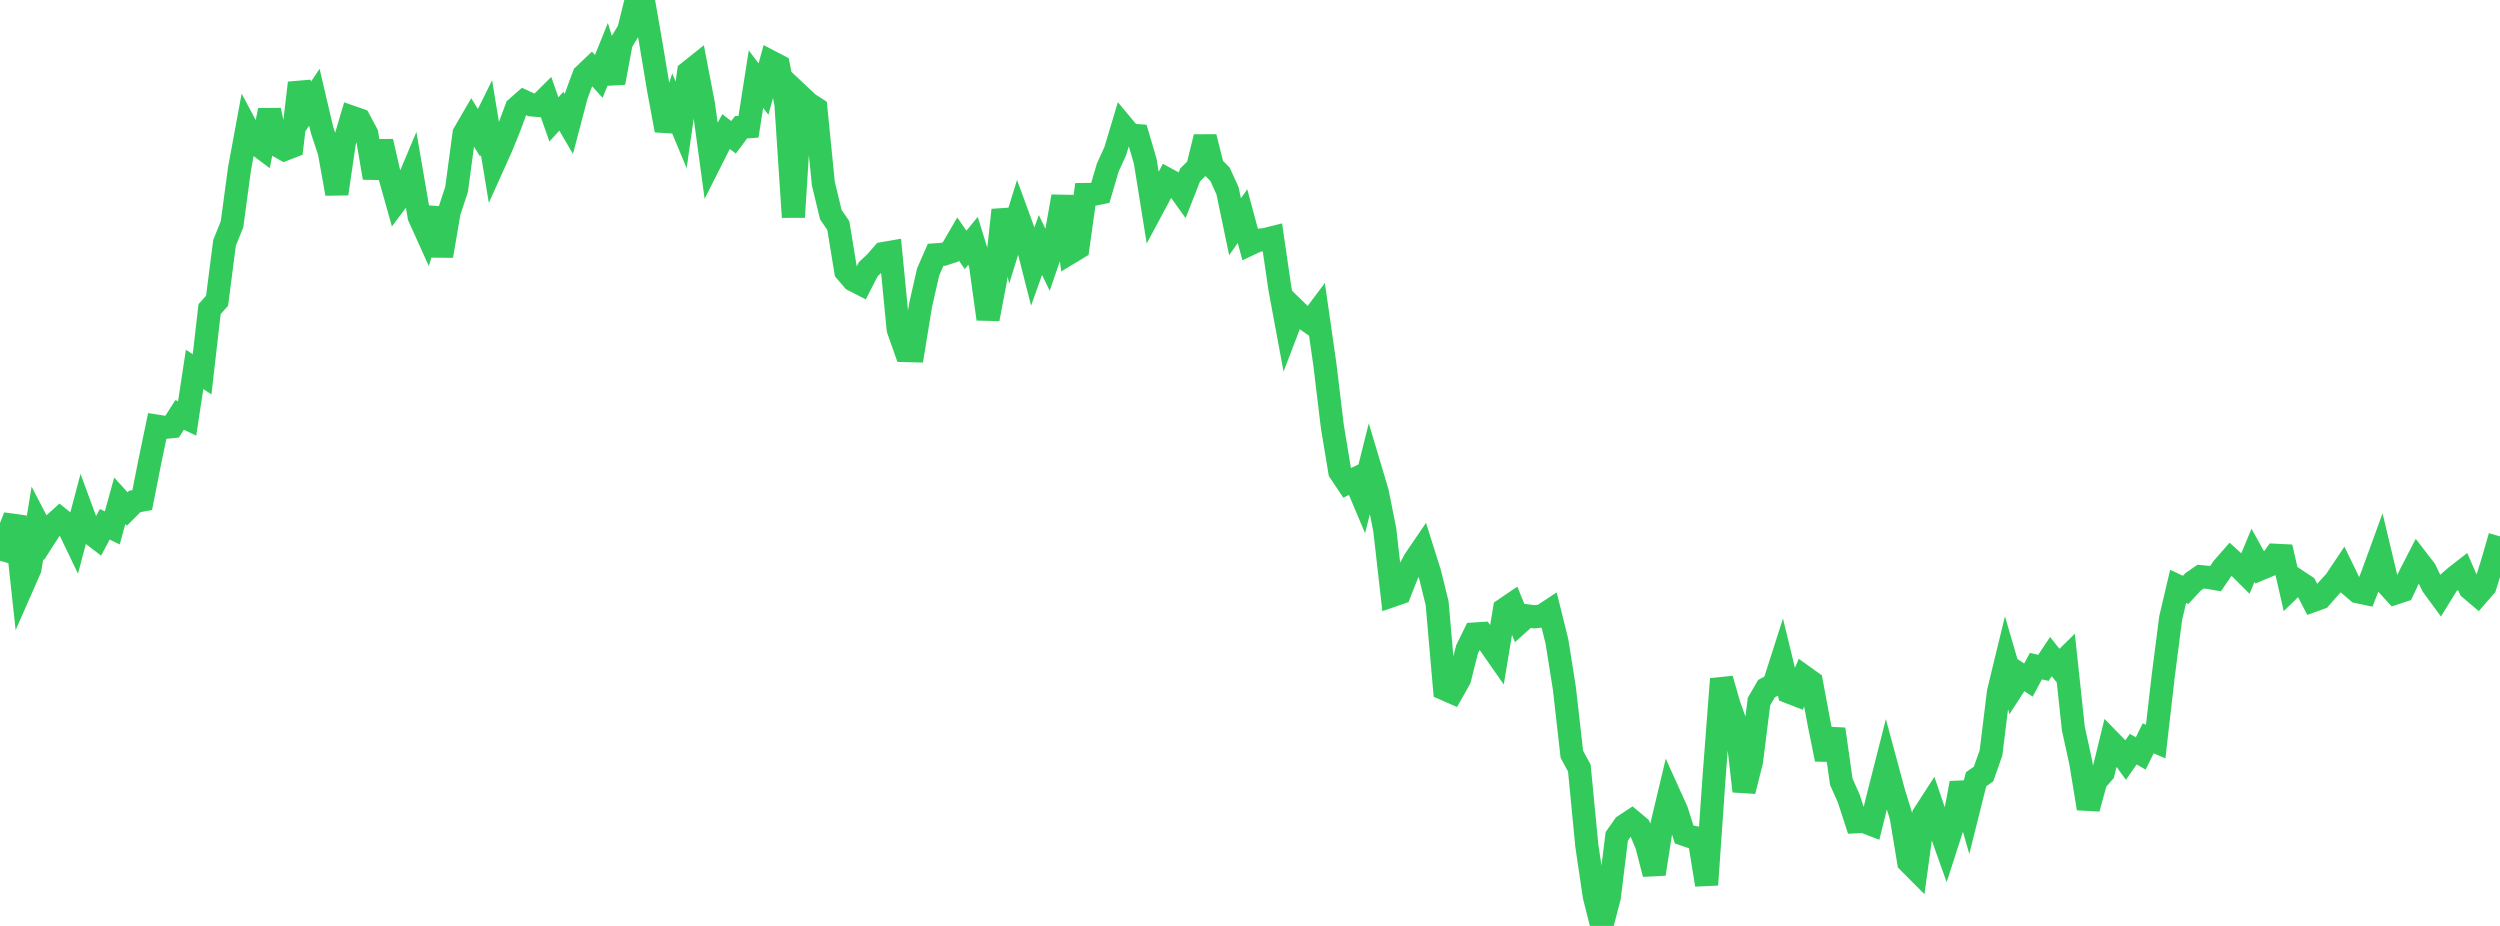 <?xml version="1.0" standalone="no"?>
<!DOCTYPE svg PUBLIC "-//W3C//DTD SVG 1.1//EN" "http://www.w3.org/Graphics/SVG/1.1/DTD/svg11.dtd">

<svg width="135" height="50" viewBox="0 0 135 50" preserveAspectRatio="none" 
  xmlns="http://www.w3.org/2000/svg"
  xmlns:xlink="http://www.w3.org/1999/xlink">


<polyline points="0.0, 30.279 0.404, 28.91 0.808, 27.901 1.213, 31.634 1.617, 30.715 2.021, 28.234 2.425, 29.01 2.829, 28.381 3.234, 28.013 3.638, 28.339 4.042, 29.181 4.446, 27.66 4.85, 28.755 5.254, 29.063 5.659, 28.31 6.063, 28.508 6.467, 27.044 6.871, 27.485 7.275, 27.08 7.68, 27.003 8.084, 24.959 8.488, 23.016 8.892, 23.08 9.296, 23.037 9.701, 22.403 10.105, 22.597 10.509, 19.947 10.913, 20.215 11.317, 16.694 11.722, 16.24 12.126, 13.111 12.53, 12.108 12.934, 9.109 13.338, 6.926 13.743, 7.684 14.147, 7.987 14.551, 5.955 14.955, 7.837 15.359, 8.066 15.763, 7.91 16.168, 4.478 16.572, 5.852 16.976, 5.253 17.38, 6.982 17.784, 8.212 18.189, 10.461 18.593, 7.698 18.997, 6.331 19.401, 6.472 19.805, 7.224 20.21, 9.602 20.614, 7.64 21.018, 9.403 21.422, 10.84 21.826, 10.3 22.231, 9.339 22.635, 11.697 23.039, 12.591 23.443, 11.25 23.847, 13.817 24.251, 11.452 24.656, 10.222 25.06, 7.211 25.464, 6.517 25.868, 7.17 26.272, 6.352 26.677, 8.811 27.081, 7.914 27.485, 6.918 27.889, 5.832 28.293, 5.477 28.698, 5.663 29.102, 5.697 29.506, 5.295 29.91, 6.448 30.314, 6.004 30.719, 6.697 31.123, 5.161 31.527, 4.068 31.931, 3.682 32.335, 4.127 32.74, 3.122 33.144, 4.466 33.548, 2.3 33.952, 1.633 34.356, 0.0 34.76, 0.11 35.165, 2.44 35.569, 4.865 35.973, 7.037 36.377, 5.773 36.781, 6.742 37.186, 3.899 37.59, 3.577 37.994, 5.681 38.398, 8.659 38.802, 7.858 39.207, 7.107 39.611, 7.414 40.015, 6.874 40.419, 6.844 40.823, 4.272 41.228, 4.809 41.632, 3.347 42.036, 3.558 42.44, 5.602 42.844, 11.726 43.249, 5.218 43.653, 5.597 44.057, 5.858 44.461, 9.916 44.865, 11.589 45.269, 12.182 45.674, 14.647 46.078, 15.119 46.482, 15.327 46.886, 14.538 47.29, 14.155 47.695, 13.692 48.099, 13.622 48.503, 17.787 48.907, 18.93 49.311, 18.94 49.716, 16.456 50.12, 14.685 50.524, 13.761 50.928, 13.735 51.332, 13.604 51.737, 12.908 52.141, 13.495 52.545, 13.004 52.949, 14.309 53.353, 17.225 53.757, 15.101 54.162, 11.343 54.566, 12.98 54.97, 11.672 55.374, 12.778 55.778, 14.365 56.183, 13.229 56.587, 14.065 56.991, 12.893 57.395, 10.608 57.799, 13.631 58.204, 13.387 58.608, 10.504 59.012, 10.499 59.416, 10.416 59.82, 9.045 60.225, 8.159 60.629, 6.811 61.033, 7.296 61.437, 7.326 61.841, 8.701 62.246, 11.222 62.65, 10.469 63.054, 9.696 63.458, 9.915 63.862, 10.479 64.266, 9.447 64.671, 9.043 65.075, 7.399 65.479, 9.005 65.883, 9.414 66.287, 10.305 66.692, 12.245 67.096, 11.671 67.5, 13.172 67.904, 12.98 68.308, 12.939 68.713, 12.837 69.117, 15.599 69.521, 17.774 69.925, 16.721 70.329, 17.114 70.734, 17.399 71.138, 16.861 71.542, 19.671 71.946, 23.026 72.35, 25.47 72.754, 26.074 73.159, 25.873 73.563, 26.829 73.967, 25.219 74.371, 26.574 74.775, 28.591 75.18, 32.158 75.584, 32.018 75.988, 30.993 76.392, 30.242 76.796, 29.65 77.201, 30.936 77.605, 32.575 78.009, 37.203 78.413, 37.38 78.817, 36.664 79.222, 35.064 79.626, 34.237 80.03, 34.211 80.434, 34.771 80.838, 35.349 81.243, 32.903 81.647, 32.628 82.051, 33.619 82.455, 33.256 82.859, 33.307 83.263, 33.262 83.668, 32.996 84.072, 34.625 84.476, 37.166 84.88, 40.732 85.284, 41.476 85.689, 45.666 86.093, 48.399 86.497, 50.0 86.901, 48.447 87.305, 45.164 87.71, 44.588 88.114, 44.322 88.518, 44.661 88.922, 45.639 89.326, 47.195 89.731, 44.588 90.135, 42.891 90.539, 43.783 90.943, 45.057 91.347, 45.197 91.751, 45.275 92.156, 47.778 92.56, 41.958 92.964, 36.665 93.368, 38.074 93.772, 39.199 94.177, 42.722 94.581, 41.107 94.985, 37.886 95.389, 37.185 95.793, 36.972 96.198, 35.706 96.602, 37.367 97.006, 37.524 97.41, 36.541 97.814, 36.831 98.219, 39.007 98.623, 41.004 99.027, 39.375 99.431, 42.217 99.835, 43.123 100.24, 44.374 100.644, 44.355 101.048, 44.511 101.452, 42.889 101.856, 41.297 102.26, 42.791 102.665, 44.104 103.069, 46.545 103.473, 46.951 103.877, 43.996 104.281, 43.371 104.686, 44.561 105.09, 45.693 105.494, 44.44 105.898, 42.288 106.302, 43.701 106.707, 42.08 107.111, 41.799 107.515, 40.655 107.919, 37.362 108.323, 35.697 108.728, 37.082 109.132, 36.459 109.536, 36.723 109.94, 35.971 110.344, 36.064 110.749, 35.457 111.153, 35.964 111.557, 35.569 111.961, 39.344 112.365, 41.192 112.769, 43.659 113.174, 42.179 113.578, 41.713 113.982, 40.062 114.386, 40.476 114.79, 41.033 115.195, 40.454 115.599, 40.686 116.003, 39.87 116.407, 40.045 116.811, 36.528 117.216, 33.376 117.62, 31.663 118.024, 31.855 118.428, 31.419 118.832, 31.139 119.237, 31.177 119.641, 31.247 120.045, 30.655 120.449, 30.194 120.853, 30.558 121.257, 30.962 121.662, 29.986 122.066, 30.717 122.47, 30.548 122.874, 29.985 123.278, 30.005 123.683, 31.778 124.087, 31.385 124.491, 31.653 124.895, 32.432 125.299, 32.285 125.704, 31.821 126.108, 31.378 126.512, 30.773 126.916, 31.606 127.32, 31.954 127.725, 32.039 128.129, 30.999 128.533, 29.889 128.937, 31.584 129.341, 32.027 129.746, 31.893 130.15, 31.039 130.554, 30.257 130.958, 30.781 131.362, 31.626 131.766, 32.175 132.171, 31.519 132.575, 31.165 132.979, 30.85 133.383, 31.782 133.787, 32.124 134.192, 31.656 134.596, 30.363 135.0, 28.964" fill="none" stroke="#32ca5b" stroke-width="1.25"/>

</svg>